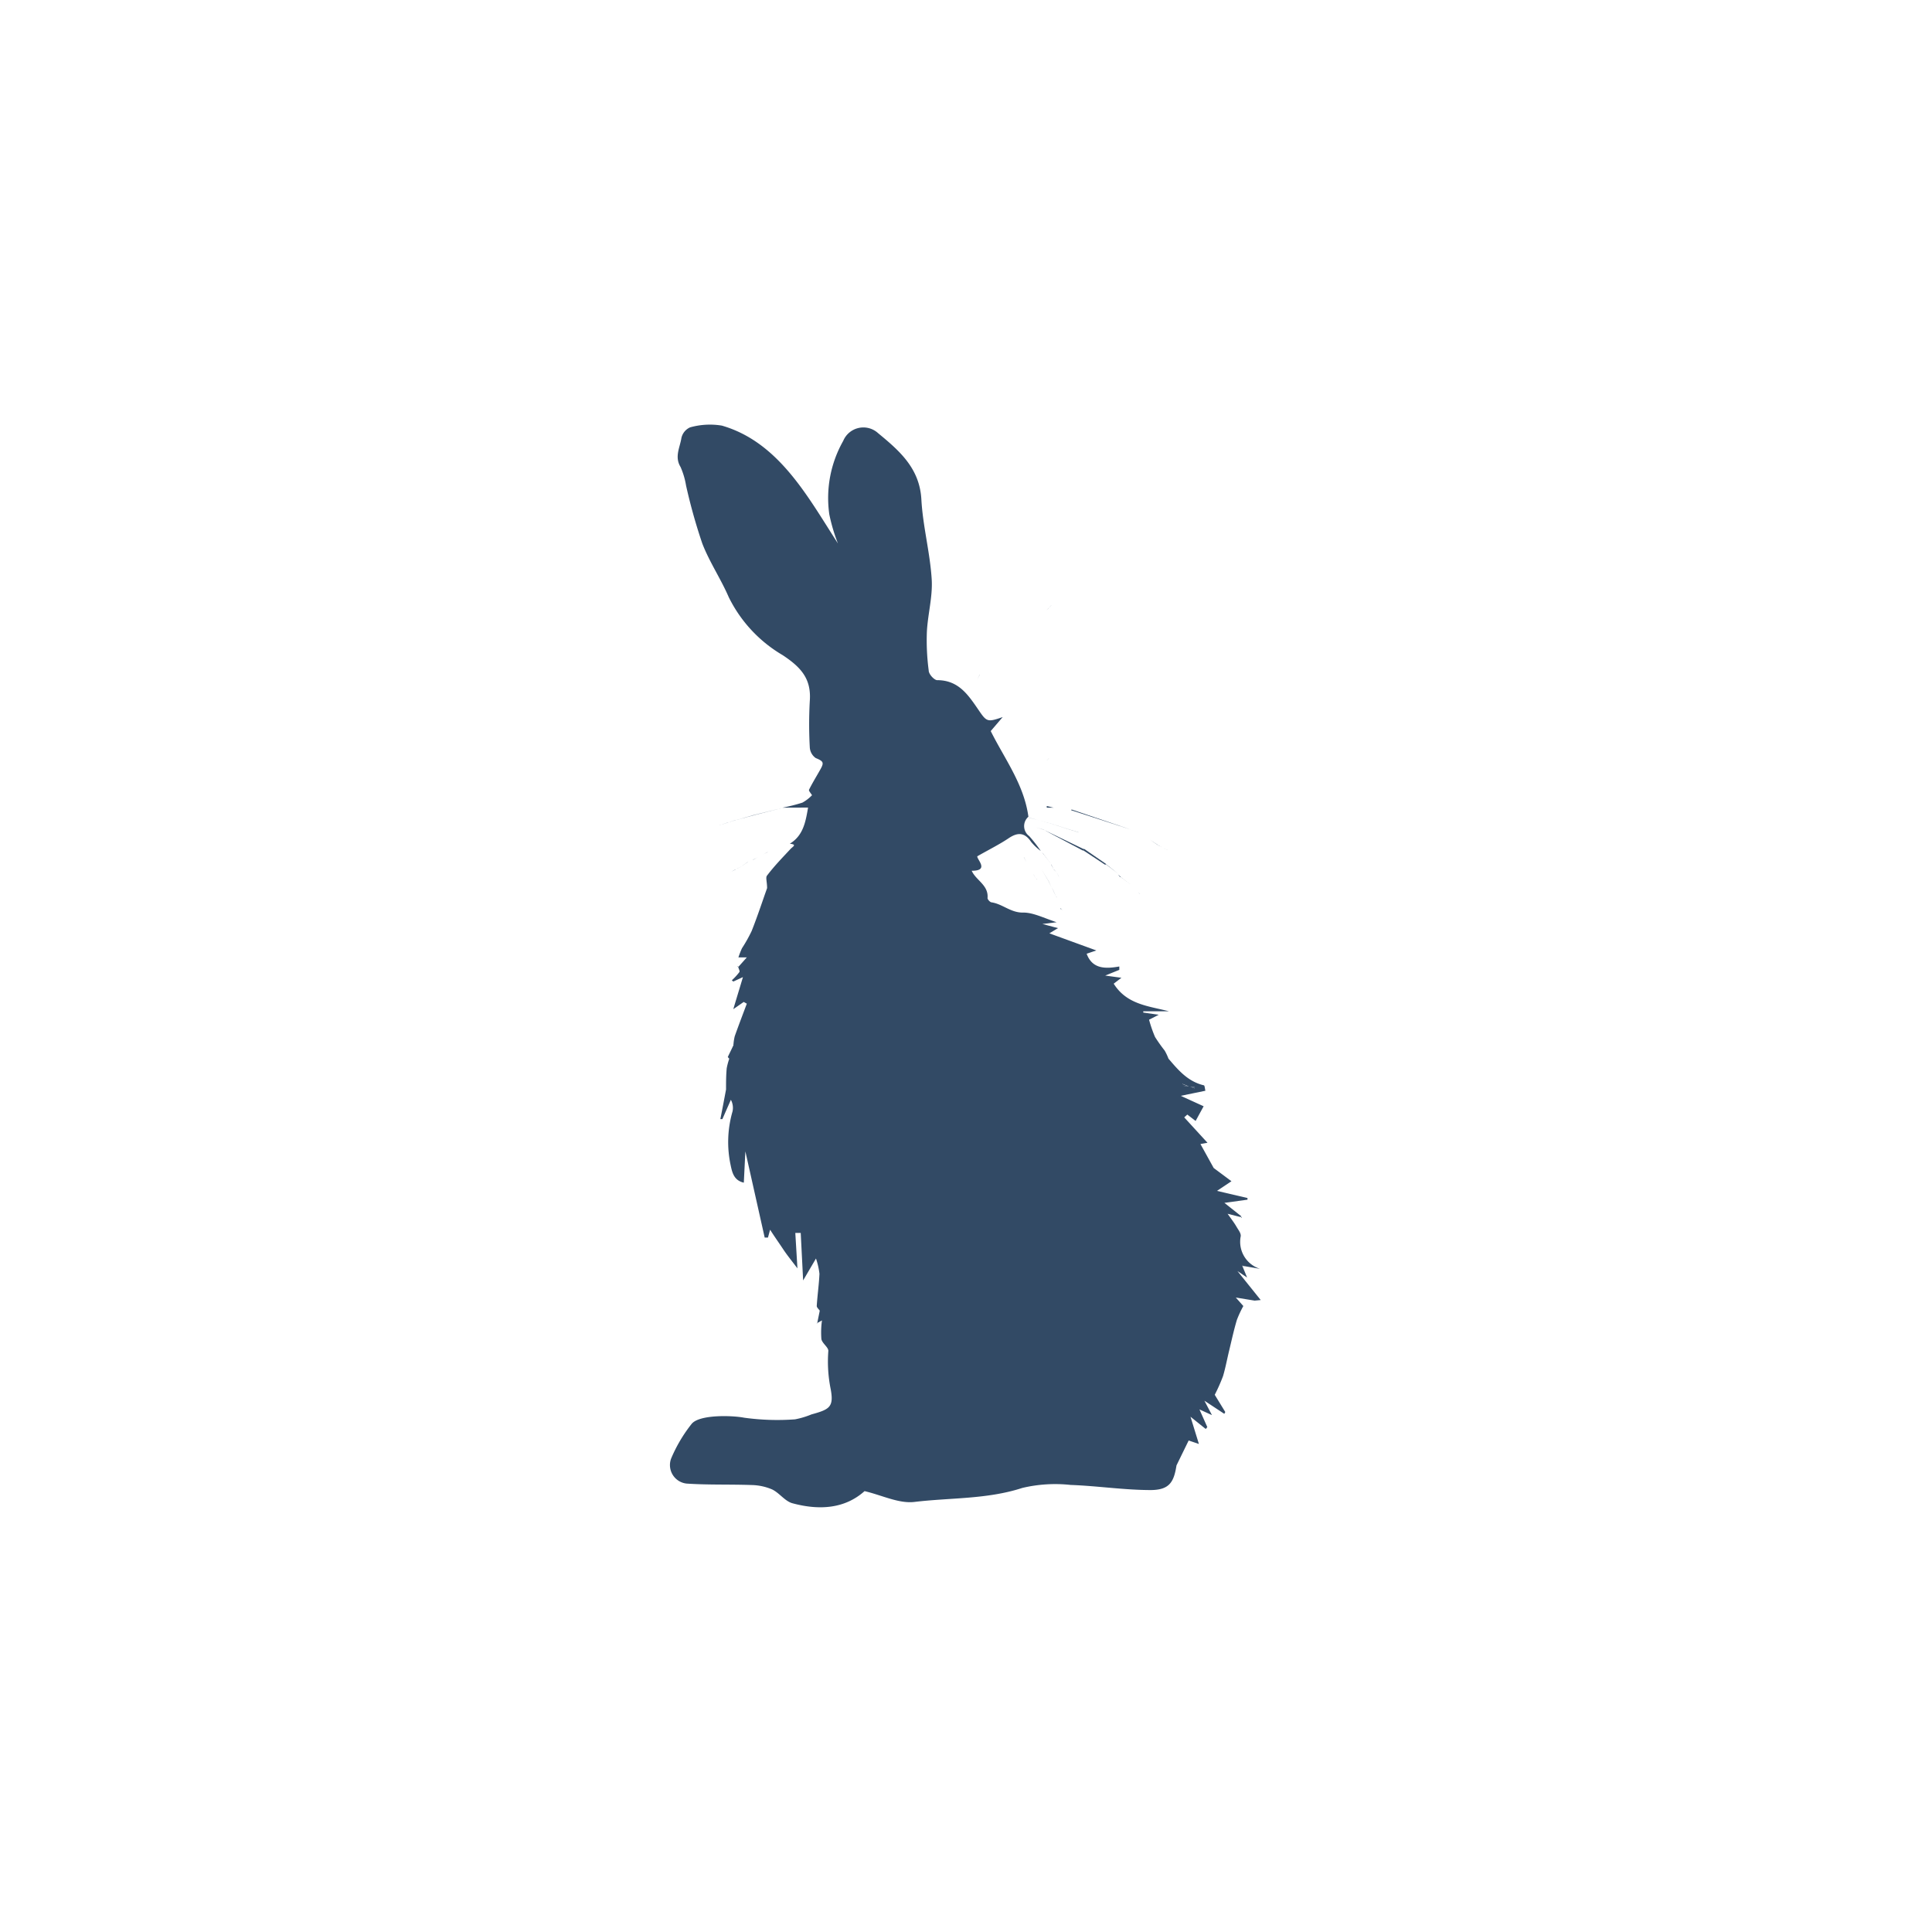 <svg id="Layer_1" data-name="Layer 1" xmlns="http://www.w3.org/2000/svg" viewBox="0 0 200 200"><defs><style>.cls-1{fill:#324a65;}</style></defs><path class="cls-1" d="M124.17,145.91l.81,1.82-.16.2-1.58-1.27.87,2.82-1.06-.36-1.26,2.58c-.27,1.72-.73,2.53-2.64,2.55-2.77,0-5.54-.43-8.32-.53a14.74,14.74,0,0,0-5,.31c-3.66,1.19-7.45,1-11.17,1.45-1.61.19-3.34-.69-5.16-1.12-2.07,1.85-4.73,2-7.49,1.25-.76-.22-1.33-1.06-2.07-1.42a5.69,5.69,0,0,0-2.13-.46c-2.25-.08-4.5,0-6.73-.15A1.93,1.93,0,0,1,69.47,151a15.29,15.29,0,0,1,2.12-3.59c.79-1,4.22-.89,5.44-.65a25,25,0,0,0,5.27.17,8.65,8.65,0,0,0,1.7-.51c1.85-.51,2.33-.75,2-2.58a14.35,14.35,0,0,1-.25-4c0-.38-.64-.78-.72-1.22a9,9,0,0,1,.06-1.93h0l-.49.27,0,0,.26-1.27.07-.08s0,0-.05.09c-.12-.17-.34-.35-.33-.52.07-1.11.23-2.21.28-3.32a7.62,7.62,0,0,0-.36-1.58l-1.33,2.27-.25-4.92-.56,0,.22,3.67c-.63-.83-1.08-1.38-1.49-2s-.84-1.22-1.34-2l-.22.81-.34,0-2-8.92L77,122.43c-1-.23-1.2-1-1.37-1.84a11.38,11.38,0,0,1,.2-5.53,1.75,1.75,0,0,0-.17-1.21l-.88,2-.21,0c.2-1,.4-2.05.59-3.07h0c0-.74,0-1.47.07-2.2a6.64,6.64,0,0,1,.27-1c-.06,0-.11-.11-.16-.16.19-.4.39-.8.58-1.21l0,0,0,.06a5.21,5.21,0,0,1,.14-1c.4-1.13.83-2.25,1.25-3.37l-.32-.18-1.08.75h0c.33-1.11.67-2.22,1-3.32h0l-1,.46-.15-.13a6.24,6.24,0,0,0,.78-.85c.07-.09-.07-.34-.12-.52v0l.89-1h-.87a9,9,0,0,1,.37-.95,15.19,15.19,0,0,0,1-1.78c.63-1.59,1.16-3.22,1.6-4.44,0-.66-.18-1.11,0-1.31.76-1,1.59-1.85,2.42-2.74.24-.26.72-.46-.07-.55h0c1.37-.83,1.63-2.2,1.89-3.74L81,83.61v0a17.74,17.74,0,0,0,2.06-.52,4.16,4.16,0,0,0,1-.77h0c-.11-.19-.36-.45-.31-.57.36-.72.78-1.4,1.18-2.11s.3-.84-.49-1.17a1.45,1.45,0,0,1-.61-1.09,43.06,43.06,0,0,1,0-4.82c.17-2.3-.92-3.49-2.81-4.74a14.25,14.25,0,0,1-5.58-6c-.82-1.9-2-3.64-2.74-5.56a57.51,57.51,0,0,1-1.68-6,7.92,7.92,0,0,0-.57-1.92c-.64-1.05-.07-2,.09-3a1.57,1.57,0,0,1,.9-1.1,7.55,7.55,0,0,1,3.29-.18c3.67,1.06,6.23,3.67,8.39,6.66,1.35,1.87,2.53,3.86,3.79,5.8l0,.1-.06-.09a18.62,18.62,0,0,1-1-3.28,12,12,0,0,1,1.44-7.61,2.26,2.26,0,0,1,3.61-.8c2.18,1.8,4.3,3.61,4.48,6.86.15,2.77.9,5.51,1.07,8.28.11,1.79-.41,3.62-.5,5.43a23.68,23.68,0,0,0,.19,4c0,.39.58,1,.88,1,2.2,0,3.2,1.52,4.22,3,.9,1.32.94,1.38,2.56.82l-1.24,1.45c1.41,2.84,3.45,5.52,3.9,8.87h0a1.28,1.28,0,0,0,.08,2,15.1,15.1,0,0,1,1.2,1.54h0a5.34,5.34,0,0,1-1-.94c-.67-1-1.4-1-2.32-.38s-2,1.16-3.25,1.87c-.07.31,1.3,1.51-.58,1.5h0c.44,1,1.76,1.48,1.64,2.83,0,.14.25.42.41.44,1.16.17,2,1.1,3.32,1.06,1,0,2.1.56,3.42,1l-1.47.18,1.61.43-.89.54,4.86,1.77-1,.34c.58,1.58,1.92,1.58,3.38,1.32v.35l-1.46.59,1.68.23-.8.61c1.36,2.17,3.61,2.31,5.73,2.86h-2.67v.13l1.6.23-1,.51a13.44,13.44,0,0,0,.62,1.79,17,17,0,0,0,1,1.41,5.73,5.73,0,0,1,.39.83h0c1,1.17,2,2.37,3.66,2.76.09,0,.11.37.16.56l-.1,0,.12,0-2.57.53h0l2.37,1.08-.83,1.52-.86-.66-.32.29L125,118.3l-.73.13,1.37,2.48,1.84,1.37-1.5,1,3.16.74,0,.17-2.39.33,1.75,1.39-.07.08-1.35-.34c.42.59.69.94.91,1.32s.48.68.45,1a2.93,2.93,0,0,0,2,3.38l-1.74-.3-.08-.05,0,.08.48,1.17-1-.67h0l2.41,3-.63.06h0l-1.95-.32.78.88a11.29,11.29,0,0,0-.67,1.44c-.3,1-.54,2.09-.79,3.14-.22.89-.38,1.79-.64,2.67a18.57,18.57,0,0,1-.86,1.94l1.09,1.78-.1.19L124.68,145l.78,1.49-1.3-.59Zm-1-33.44.5.2,0-.13-.55-.06-.71-.28,0,.19Z"/><path class="cls-1" d="M110.88,83.87l6.15,2,0,0-6.1-2.07Z"/><path class="cls-1" d="M108.08,85.92l4.14,2-.12.13-4-2.12Z"/><path class="cls-1" d="M111.64,86.17l-4.07-1.29v0l4.07,1.28Z"/><path class="cls-1" d="M114.42,89.53,112.1,88l.12-.13,2.27,1.56Z"/><path class="cls-1" d="M78,84.4,81,83.63v0L78,84.38Z"/><path class="cls-1" d="M81.77,87.19l-2.3,1h0l2.3-1Z"/><path class="cls-1" d="M117,85.89l2,1h0l-2-1Z"/><path class="cls-1" d="M108.32,63.19l-1.53,1.27h0l1.53-1.27Z"/><path class="cls-1" d="M114.49,89.45l1.26,1,0,0-1.3-1Z"/><path class="cls-1" d="M78,84.38l-1.79.51v0L78,84.4Z"/><path class="cls-1" d="M108.59,91.27,107.82,90h0l.76,1.27Z"/><path class="cls-1" d="M110.89,83.86l-1.78-.25h0l1.78.25Z"/><path class="cls-1" d="M116,90.77l1,.77v0l-1-.76Z"/><path class="cls-1" d="M108.07,88.47l.76,1h0l-.77-1Z"/><path class="cls-1" d="M109.11,83.61h-.75v-.17l.73.18Z"/><path class="cls-1" d="M74.87,90.76l-.76.51h0l.76-.51Z"/><path class="cls-1" d="M109.59,62.17l-.76.5h0l.76-.5Z"/><path class="cls-1" d="M77.42,89.23l-.75.51v0l.75-.52Z"/><path class="cls-1" d="M119.82,87.44l-.77-.51h0l.76.52Z"/><path class="cls-1" d="M105.53,66l.5-.76h0l-.5.76Z"/><path class="cls-1" d="M106.52,84.65l1,.25v0l-1-.24Z"/><path class="cls-1" d="M108.09,85.9l-.78-.24h0l.78.25Z"/><path class="cls-1" d="M74.61,85.39c-.09,0-.18.1-.06,0-.14,0,0,0,.07,0Z"/><path class="cls-1" d="M75.38,85.14l-.77.25v0l.77-.26Z"/><path class="cls-1" d="M76.16,84.89l-.78.25h0l.78-.24Z"/><path class="cls-1" d="M104.25,70.34l.5-.5h0l-.5.5Z"/><path class="cls-1" d="M119.8,87.46l.51.25h0l-.51-.26Z"/><path class="cls-1" d="M107.05,88.73l.25.51h0l-.25-.51Z"/><path class="cls-1" d="M101.42,69.83c-.08.16-.17.33-.25.5h0l.26-.5Z"/><path class="cls-1" d="M76.41,100l-.09.06.1,0Z"/><path class="cls-1" d="M100.92,70.85l.26-.51h0l-.26.51Z"/><path class="cls-1" d="M109.85,94.1l.14.13-.13-.14Z"/><path class="cls-1" d="M109.86,94.09,109.8,94l0,.12Z"/><path class="cls-1" d="M109.34,92.82l.07.1-.06-.11Z"/><path class="cls-1" d="M100.91,70.84l0,.12,0-.11Z"/><path class="cls-1" d="M109.08,92.31l.26.51h0l-.25-.51Z"/><path class="cls-1" d="M109.1,92.3l-.26-.51h0l.25.51Z"/><path class="cls-1" d="M73.36,91.79l.5-.25h0l-.5.25Z"/><path class="cls-1" d="M108.57,91.28c.09.17.17.35.26.52h0l-.25-.52Z"/><path class="cls-1" d="M107.3,91l.07.08-.06-.09Z"/><path class="cls-1" d="M107,90.53l.26.51h0c-.09-.17-.17-.34-.26-.52Z"/><path class="cls-1" d="M75.38,90.51l-.51.25h0l.51-.25Z"/><path class="cls-1" d="M109.61,90.76l-.25-.51,0,0,.25.5Z"/><path class="cls-1" d="M106.79,90l.25.51h0c-.08-.17-.16-.34-.25-.51Z"/><path class="cls-1" d="M76.14,90l-.5.26h0l.51-.25Z"/><path class="cls-1" d="M76.67,89.74l-.53.25,0,0,.52-.25Z"/><path class="cls-1" d="M108.83,89.49l.25.52,0,0c-.09-.17-.17-.34-.26-.5Z"/><path class="cls-1" d="M107.56,89.5c.08.17.16.34.25.51h0c-.09-.17-.17-.34-.25-.51Z"/><path class="cls-1" d="M77.43,89.24l.51-.26h0l-.51.26Z"/><path class="cls-1" d="M106,88.74l.25.5h0l-.26-.5Z"/><path class="cls-1" d="M77.94,89l.52-.25,0,0-.51.26Z"/><path class="cls-1" d="M79,88.46l-.51.25,0,0,.51-.25Z"/><path class="cls-1" d="M106,88.73l-.25-.52h0c.08.17.17.34.25.52Z"/><path class="cls-1" d="M79.47,88.21l-.52.25,0,0,.52-.26Z"/><path class="cls-1" d="M120.84,88l-.51-.25h0l.52.25Z"/><path class="cls-1" d="M111.63,86.18l.11,0-.1,0Z"/><path class="cls-1" d="M105,66.51h0Z"/><path class="cls-1" d="M105,66.52l.25-.25h0l-.25.25Z"/><path class="cls-1" d="M107.31,85.66h0Z"/><path class="cls-1" d="M105.52,66l-.27.27h0l.27-.27Z"/><path class="cls-1" d="M106,65.24l.25-.25h0l-.25.25Z"/><path class="cls-1" d="M108.59,69.07h0Z"/><path class="cls-1" d="M105.27,69.32h0Z"/><path class="cls-1" d="M108.58,69.06h0Z"/><path class="cls-1" d="M101.44,69.84h0Z"/><path class="cls-1" d="M105.26,69.31l-.25.26h0l.25-.26Z"/><path class="cls-1" d="M105.78,88.21h0Z"/><path class="cls-1" d="M106.53,64.72l-.26.26h0l.26-.26Z"/><path class="cls-1" d="M120.83,88l.25.26h0l-.25-.26Z"/><path class="cls-1" d="M106.79,88.46h0Z"/><path class="cls-1" d="M108.07,88.47l-.25-.26h0l.26.25Z"/><path class="cls-1" d="M121.08,88.22h0Z"/><path class="cls-1" d="M106.79,80h0Z"/><path class="cls-1" d="M106.78,88.47l.27.26h0l-.27-.26Z"/><path class="cls-1" d="M106.79,64.46l-.26.26h0l.26-.26Z"/><path class="cls-1" d="M106.8,80.05l.25-.25h0l-.25.25Z"/><path class="cls-1" d="M107.3,79.53l-.26.26h0l.26-.26Z"/><path class="cls-1" d="M105,69.57l-.27.26h0l.27-.26Z"/><path class="cls-1" d="M107.31,79.54h0Z"/><path class="cls-1" d="M106.27,89.24h0Z"/><path class="cls-1" d="M107.3,89.24l.26.26h0l-.26-.26Z"/><path class="cls-1" d="M108.32,78.77h0Z"/><path class="cls-1" d="M108.57,62.93l-.25.26h0l.25-.25Z"/><path class="cls-1" d="M108.58,78.51l-.26.26h0l.25-.26Z"/><path class="cls-1" d="M106.8,90h0Z"/><path class="cls-1" d="M108.58,78.52h0Z"/><path class="cls-1" d="M108.83,62.67l-.26.26v0l.26-.27Z"/><path class="cls-1" d="M109.08,90l.26.26,0,0L109.1,90Z"/><path class="cls-1" d="M75.64,90.25l-.26.26h0l.26-.26Z"/><path class="cls-1" d="M102.7,71.87h0Z"/><path class="cls-1" d="M116,90.76l-.27-.23,0,0,.23.27Z"/><path class="cls-1" d="M109.85,61.91l-.26.26h0l.26-.26Z"/><path class="cls-1" d="M109.59,90.77h0Z"/><path class="cls-1" d="M110.11,61.66l-.26.25h0l.26-.25Z"/><path class="cls-1" d="M102.71,71.88l.26-.25h0l-.26.25Z"/><path class="cls-1" d="M73.86,91.54l.26-.26h0l-.26.26Z"/><path class="cls-1" d="M103.21,71.36l-.25.26h0l.25-.26Z"/><path class="cls-1" d="M103.47,71.11l-.26.25h0l.26-.25Z"/><path class="cls-1" d="M117,91.54l.25.25h0l-.26-.26Z"/><path class="cls-1" d="M73.35,91.78l-.26.26h0l.26-.26Z"/><path class="cls-1" d="M106,70.85h0Z"/><path class="cls-1" d="M117.25,91.79l.26.26v0l-.25-.25Z"/><path class="cls-1" d="M73.09,92h0Z"/><path class="cls-1" d="M117.51,92.05l.25.25h0l-.26-.26Z"/><path class="cls-1" d="M103.72,70.85l-.25.26h0l.25-.26Z"/><path class="cls-1" d="M118,92.55l-.25-.26h0l.26.26Z"/><path class="cls-1" d="M118,92.56l.26.25h0l-.26-.25Z"/><path class="cls-1" d="M106.28,70.59l-.26.26h0l.26-.26Z"/><path class="cls-1" d="M118.28,92.81h0Z"/><path class="cls-1" d="M103.73,70.86l.26-.25h0l-.26.25Z"/><path class="cls-1" d="M106.29,70.6h0Z"/><path class="cls-1" d="M104,70.61l.26-.27h0l-.26.27Z"/><path class="cls-1" d="M107,70.08h0Z"/><path class="cls-1" d="M107.05,70.09h0Z"/><path class="cls-1" d="M75.9,104.29h0Z"/><path class="cls-1" d="M75.47,109.49l-.16-.16S75.41,109.44,75.47,109.49Z"/><path class="cls-1" d="M110.12,61.67h0Z"/><path class="cls-1" d="M110.87,61.15h0Z"/><path class="cls-1" d="M107.82,69.58h0Z"/><path class="cls-1" d="M111.13,60.89l-.26.26h0l.26-.26Z"/><polygon class="cls-1" points="128.54 125.96 128.56 126.06 128.47 126.04 128.54 125.96"/><path class="cls-1" d="M107.81,69.57h0Z"/><polygon class="cls-1" points="84.6 137 84.54 137.03 84.57 136.97 84.6 137"/><path class="cls-1" d="M111.14,60.9h0Z"/><path class="cls-1" d="M123.13,112.47l-.77-.08,0-.19.71.28Z"/><path class="cls-1" d="M123.12,112.48l.55.06,0,.13-.5-.2Z"/><path class="cls-1" d="M84.85,135.71c0-.05.05-.1.05-.09l-.07.08Z"/><path class="cls-1" d="M124.94,113l-.12,0,.1,0Z"/><path class="cls-1" d="M86.88,56.55l.06.09,0-.1Z"/><path class="cls-1" d="M84.08,82.35h0Z"/><path class="cls-1" d="M100.67,90.25h0Z"/><path class="cls-1" d="M76.92,101h0Z"/><polygon class="cls-1" points="75.91 108.14 75.94 108.08 75.89 108.12 75.91 108.14"/><path class="cls-1" d="M121.1,109.66h0Z"/><path class="cls-1" d="M75.13,112.73h0Z"/><path class="cls-1" d="M122.37,113.49h0Z"/><polygon class="cls-1" points="128.73 131.12 128.69 131.04 128.77 131.09 128.73 131.12"/><path class="cls-1" d="M128.25,131.61h0Z"/><path class="cls-1" d="M130,134.68h0Z"/><path class="cls-1" d="M85.09,136.73h0Z"/><path class="cls-1" d="M124.17,145.91h0Z"/></svg>